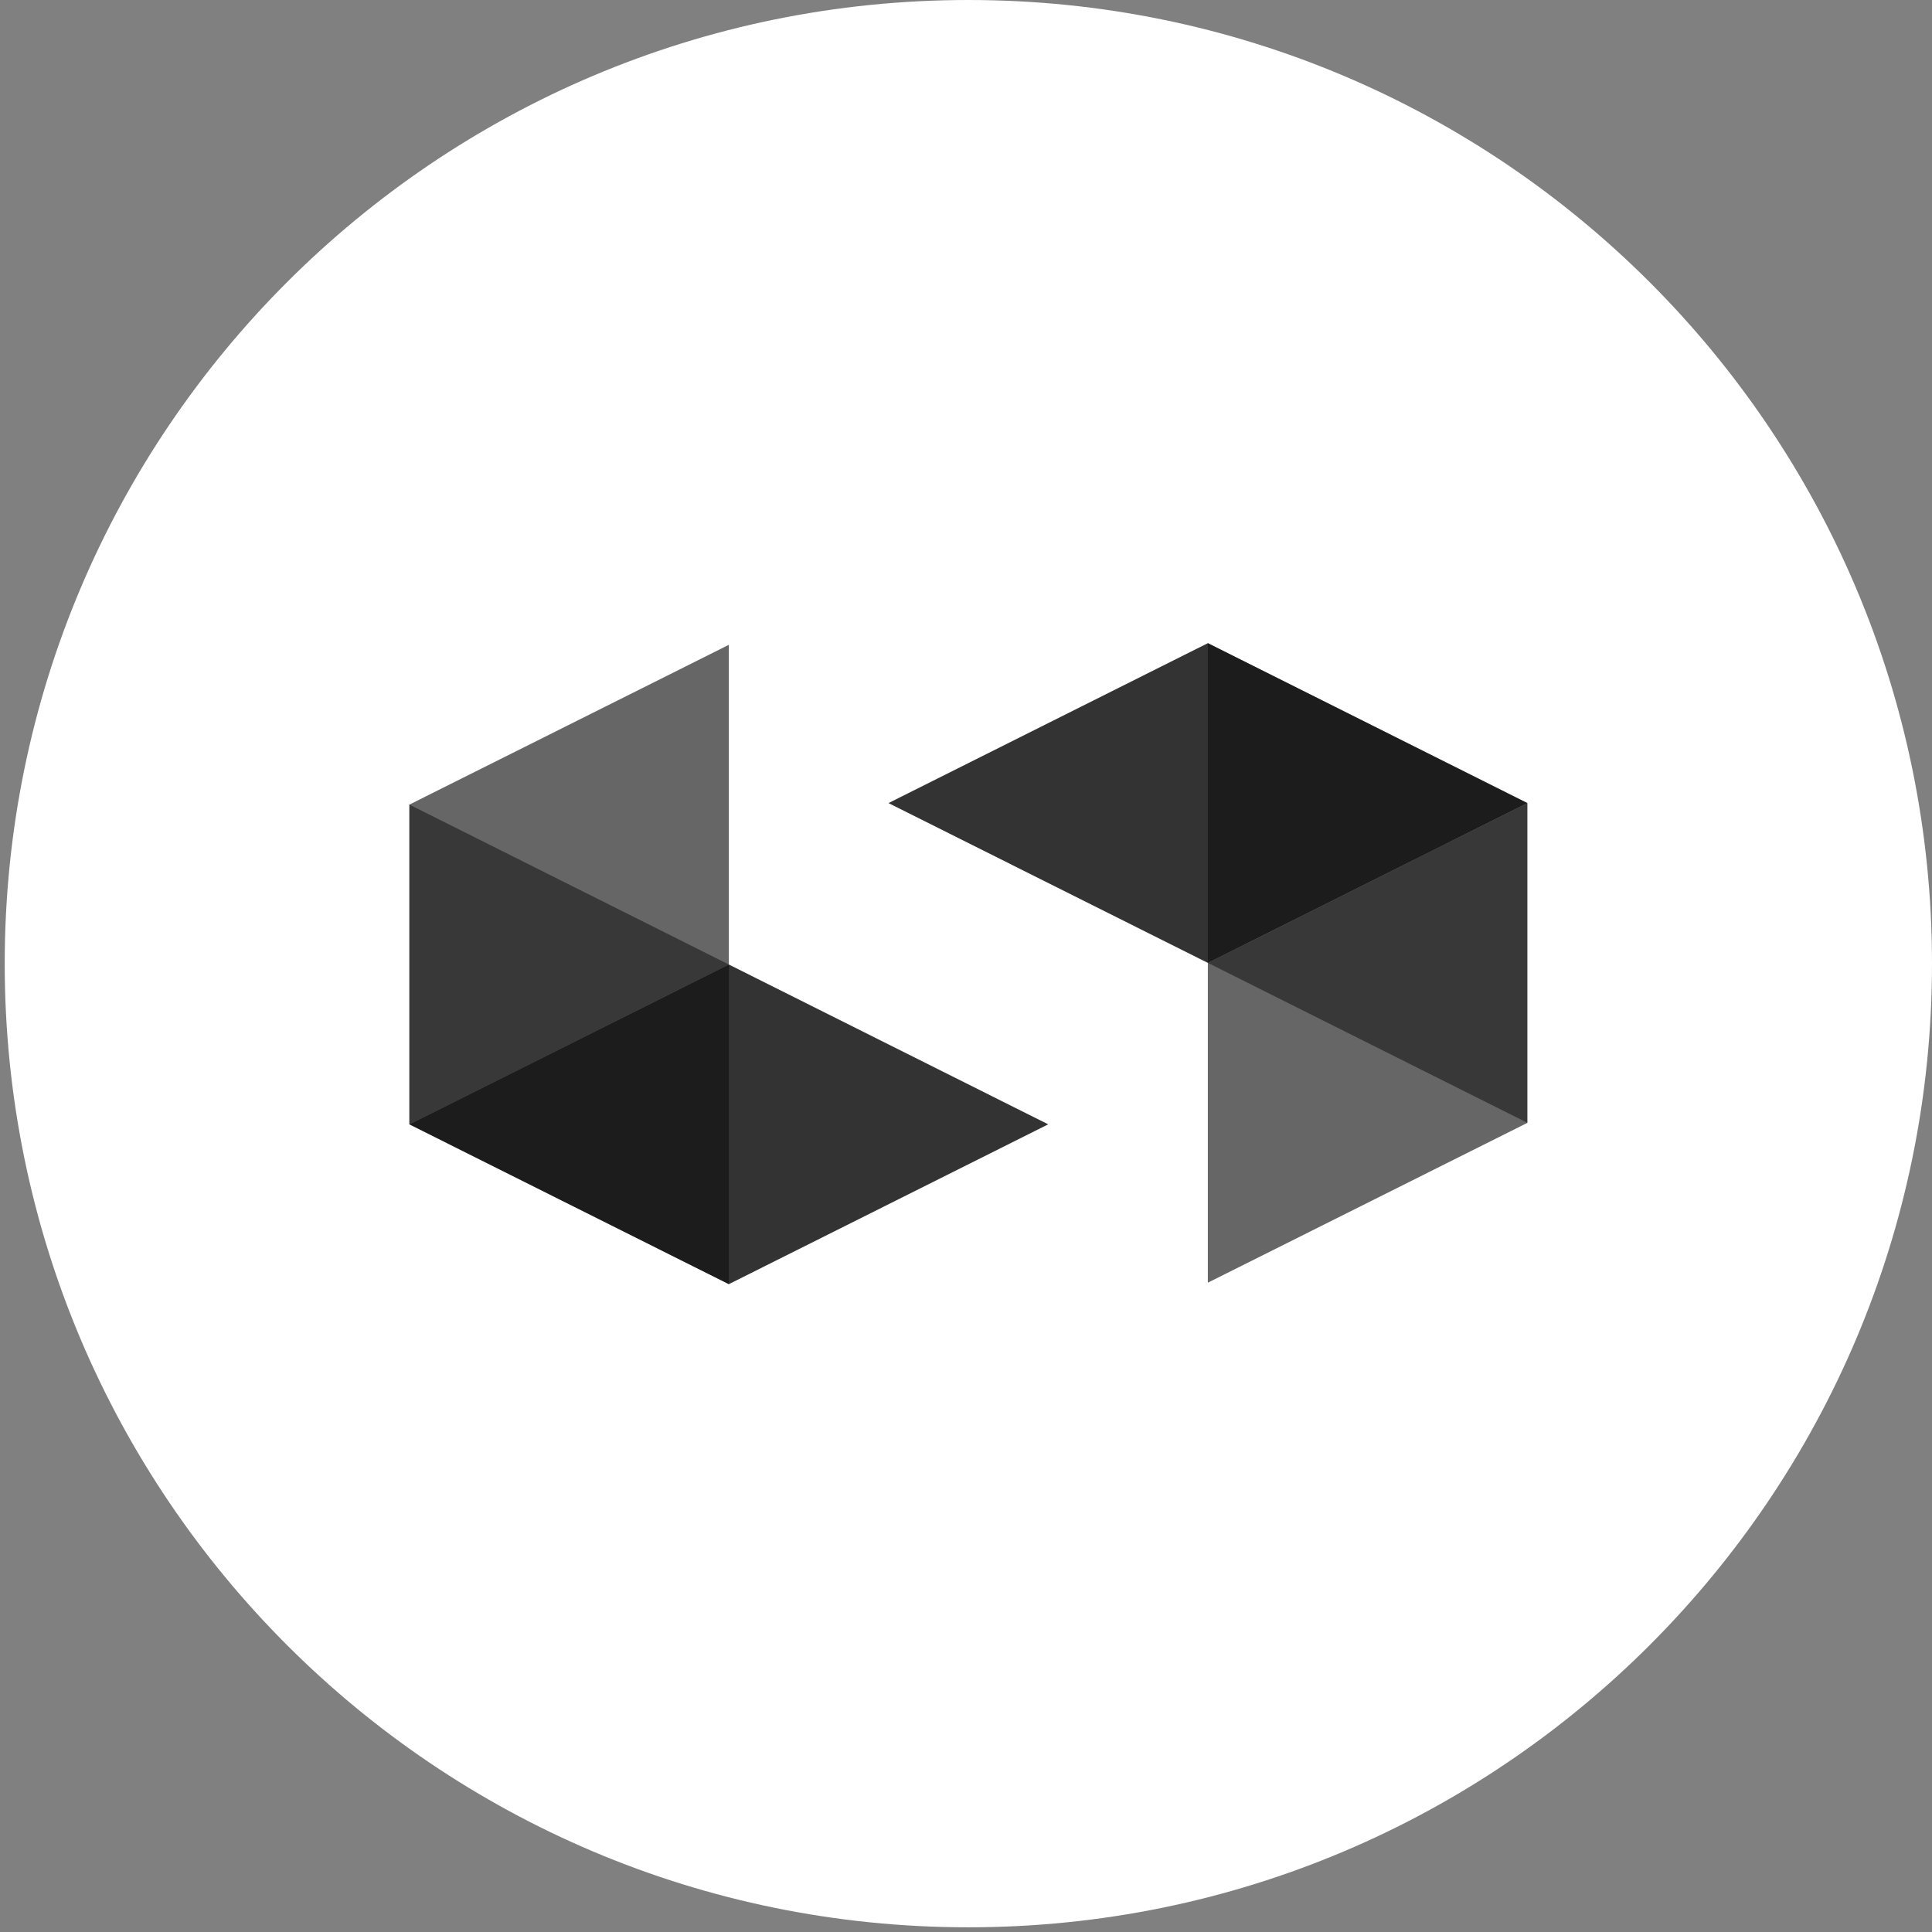 <svg width="111" height="111" viewBox="0 0 111 111" fill="none" xmlns="http://www.w3.org/2000/svg">
<rect x="0" y="0" width="111" height="111" fill="#808080" stroke="none"/>
<path d="M55.636 0H55.635C25.058 0 0.271 24.788 0.271 55.365V55.365C0.271 85.942 25.058 110.73 55.635 110.73H55.636C86.213 110.73 111 85.942 111 55.365V55.365C111 24.788 86.213 0 55.636 0Z" fill="white"/>
<path opacity="0.45" d="M23.52 46.227L41.875 55.415V73.779L23.52 64.597V46.227Z" fill="black"/>
<path opacity="0.6" d="M41.875 55.417V37.047L23.52 46.228V64.598L41.875 55.417Z" fill="black"/>
<path opacity="0.8" d="M60.223 64.597L41.875 55.415L23.52 64.597L41.875 73.779L60.223 64.597Z" fill="black"/>
<path opacity="0.45" d="M87.75 64.507L69.394 55.319V36.949L87.75 46.137V64.507Z" fill="black"/>
<path opacity="0.6" d="M69.394 55.325V73.695L87.75 64.513V46.143L69.394 55.325Z" fill="black"/>
<path opacity="0.8" d="M51.047 46.14L69.396 55.322L87.751 46.14L69.396 36.952L51.047 46.14Z" fill="black"/>
</svg>
